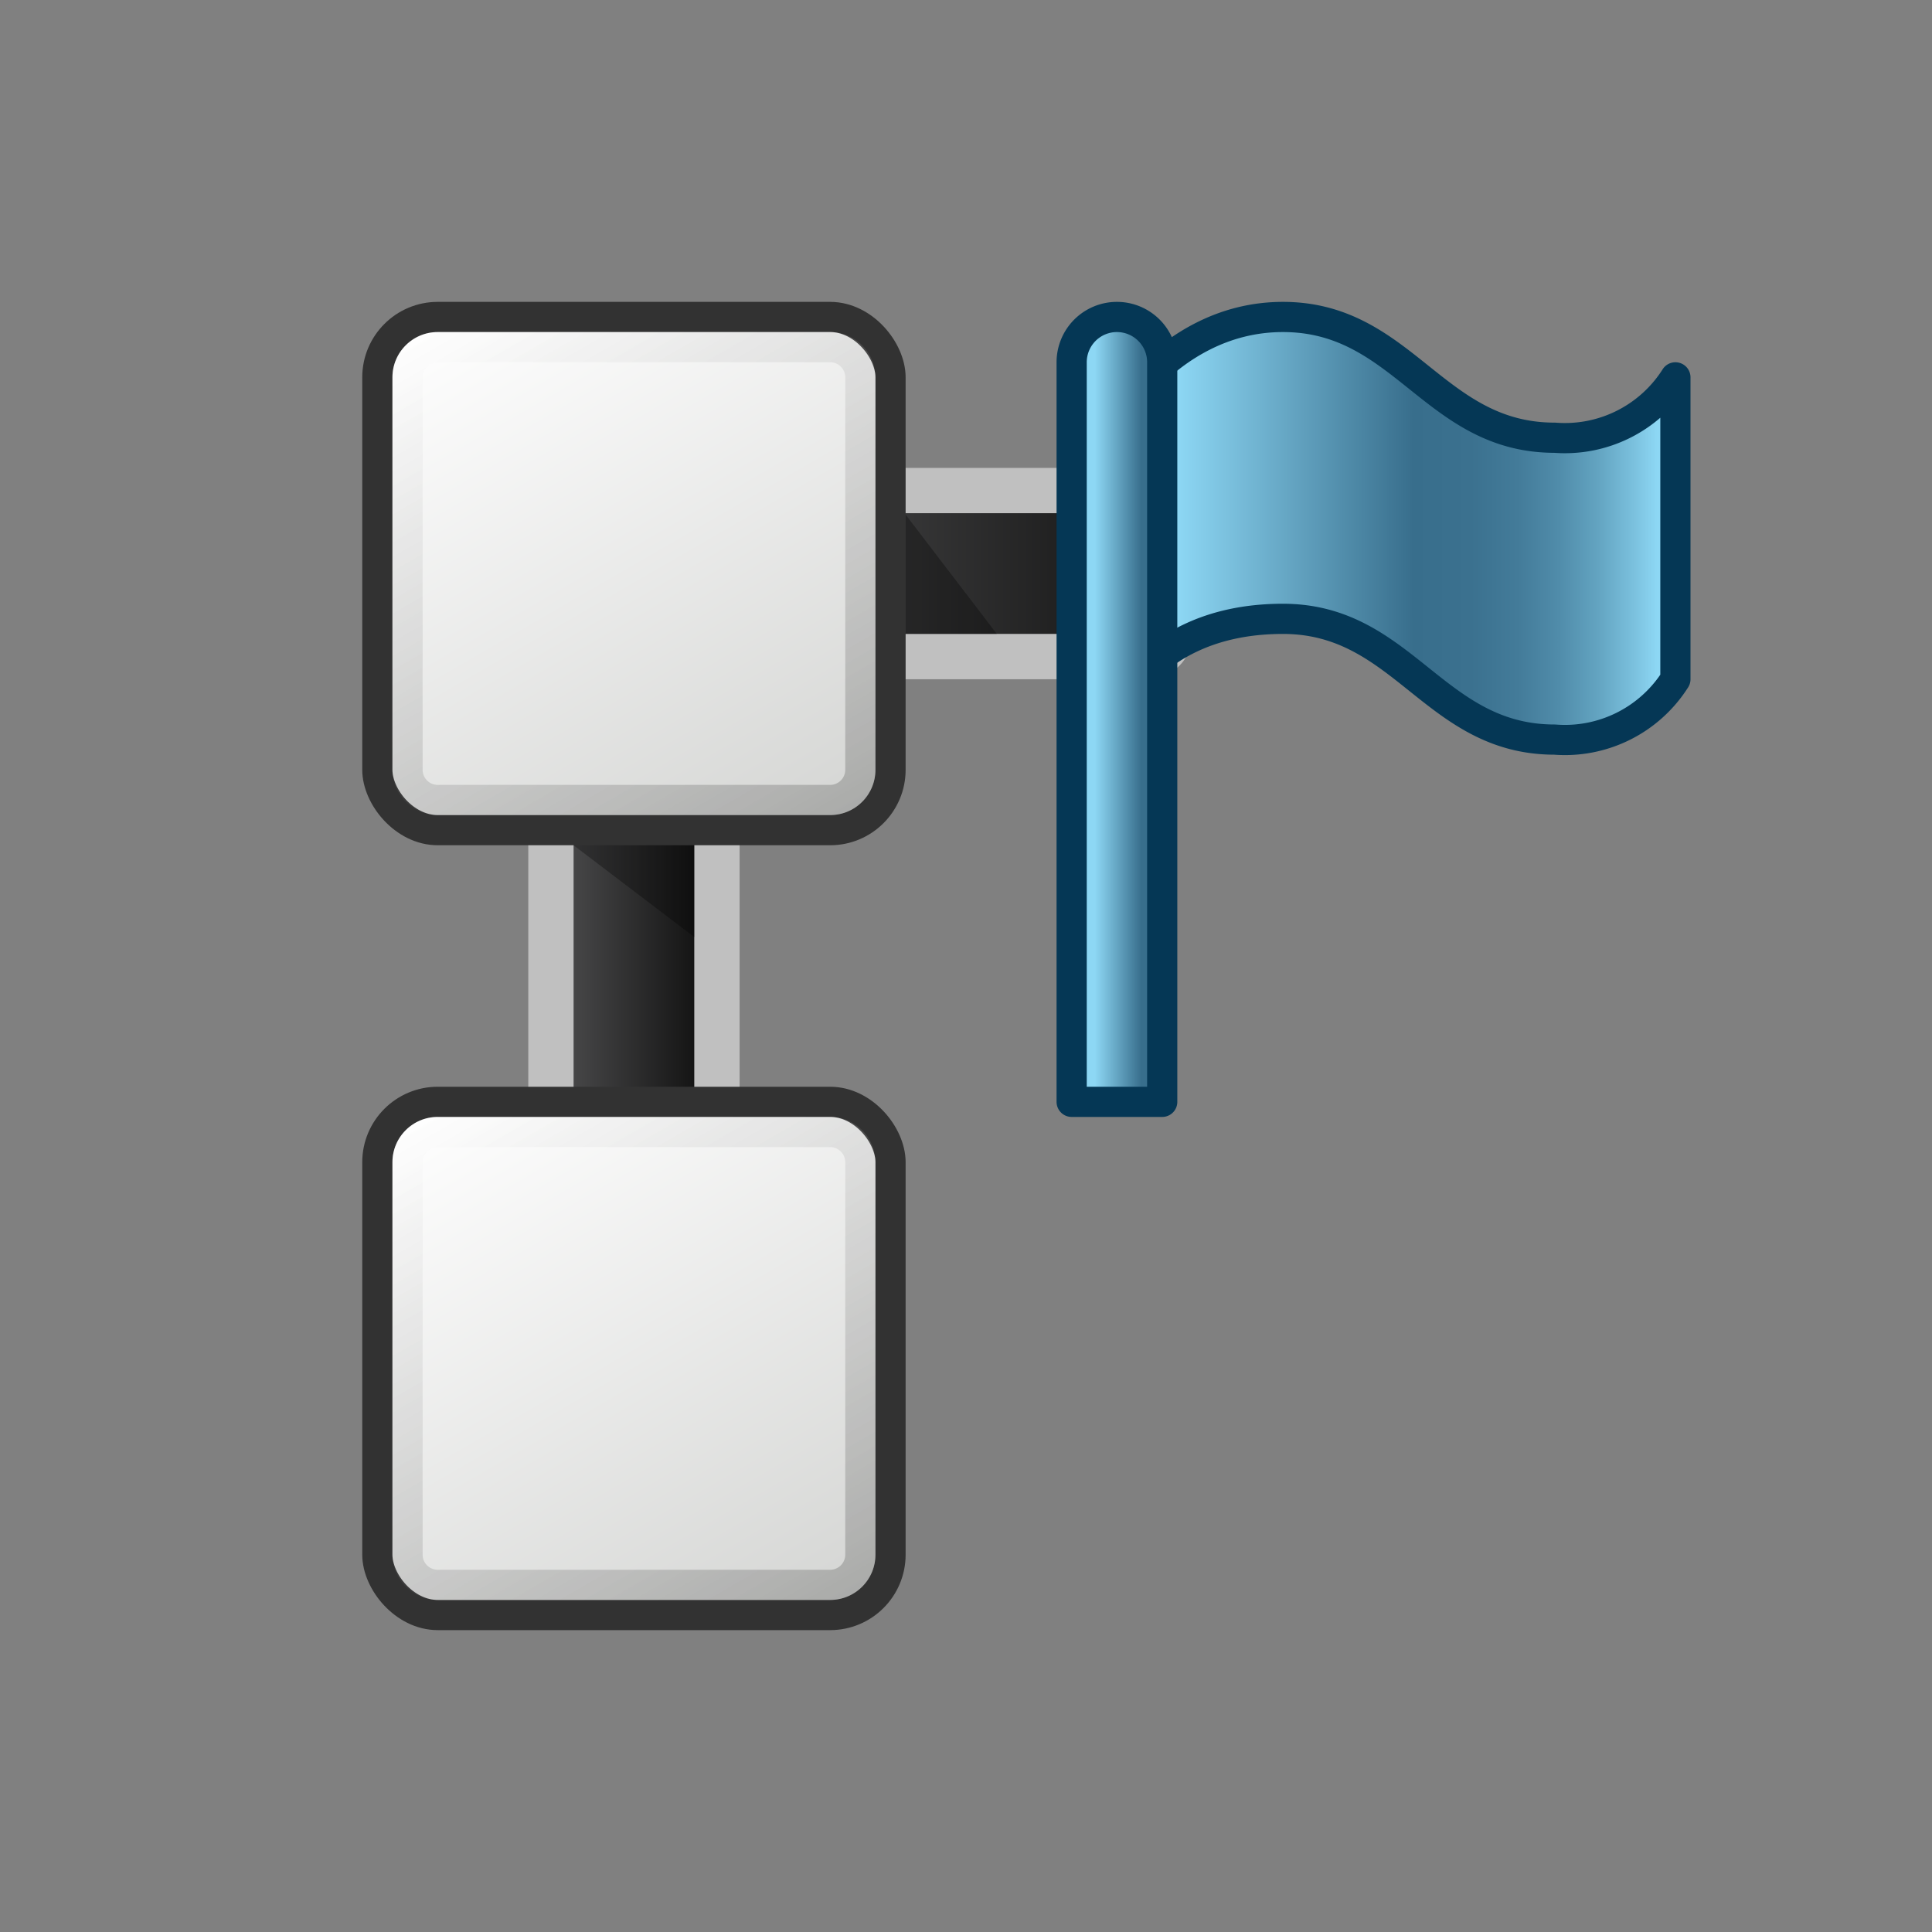 <svg xmlns="http://www.w3.org/2000/svg" xmlns:xlink="http://www.w3.org/1999/xlink" width="64" height="64" viewBox="0 0 64 64">
  <rect x="0" y="0" width="64" height="64" fill="#808080" stroke="none"/>
  <defs>
    <linearGradient id="a" x1="19" y1="32" x2="23" y2="32" gradientUnits="userSpaceOnUse">
      <stop offset="0" stop-color="#464647"/>
      <stop offset="1" stop-color="#151515"/>
    </linearGradient>
    <linearGradient id="b" x1="26" y1="19" x2="38" y2="19" xlink:href="#a"/>
    <linearGradient id="c" x1="15.56" y1="9.578" x2="26.44" y2="28.422" gradientUnits="userSpaceOnUse">
      <stop offset="0" stop-color="#fff"/>
      <stop offset="1" stop-color="#d4d5d3"/>
    </linearGradient>
    <linearGradient id="d" data-name="White, Black" x1="15.811" y1="10.012" x2="26.189" y2="27.988" gradientUnits="userSpaceOnUse">
      <stop offset="0" stop-color="#fff"/>
      <stop offset="1"/>
    </linearGradient>
    <linearGradient id="e" x1="15.56" y1="35.578" x2="26.44" y2="54.422" xlink:href="#c"/>
    <linearGradient id="f" x1="15.811" y1="36.012" x2="26.189" y2="53.988" xlink:href="#d"/>
    <linearGradient id="g" x1="39" y1="17.5" x2="54.897" y2="17.5" gradientUnits="userSpaceOnUse">
      <stop offset="0" stop-color="#8dd7f4"/>
      <stop offset="0.492" stop-color="#386e8c"/>
      <stop offset="0.612" stop-color="#3b718f"/>
      <stop offset="0.708" stop-color="#437b99"/>
      <stop offset="0.795" stop-color="#508caa"/>
      <stop offset="0.877" stop-color="#63a4c1"/>
      <stop offset="0.955" stop-color="#7cc2df"/>
      <stop offset="1" stop-color="#8dd7f4"/>
    </linearGradient>
    <linearGradient id="h" x1="36.271" y1="23.5" x2="37.816" y2="23.5" gradientUnits="userSpaceOnUse">
      <stop offset="0" stop-color="#8dd7f4"/>
      <stop offset="1" stop-color="#386e8c"/>
    </linearGradient>
  </defs>
  <title>35877_ENXROUT_AP_AppIcon_r21x</title>
  <g>
    <rect x="19" y="24" width="4" height="16" opacity="0.5" stroke="#fff" stroke-linejoin="round" stroke-width="3" fill="#fff"/>
    <rect x="26" y="17" width="12" height="4" opacity="0.5" stroke="#fff" stroke-linejoin="round" stroke-width="3" fill="#fff"/>
    <rect x="19" y="24" width="4" height="16" fill="url(#a)"/>
    <rect x="26" y="17" width="12" height="4" fill="url(#b)"/>
    <polygon points="19 28 23 31.042 23 25 19 25 19 28" opacity="0.3"/>
    <polygon points="29.979 17.021 33.021 21 26.979 21 26.979 17.021 29.979 17.021" opacity="0.3"/>
  </g>
  <g>
    <rect x="12.5" y="10.5" width="17" height="17" rx="2" stroke="#323232" stroke-linejoin="round" fill="url(#c)"/>
    <path d="M27.5,11h-13A1.5,1.5,0,0,0,13,12.5v13A1.5,1.5,0,0,0,14.5,27h13A1.5,1.5,0,0,0,29,25.5v-13A1.5,1.5,0,0,0,27.5,11ZM28,25.5a.5.5,0,0,1-.5.5h-13a.5.5,0,0,1-.5-.5v-13a.5.5,0,0,1,.5-.5h13a.5.5,0,0,1,.5.5Z" opacity="0.2" fill="url(#d)"/>
  </g>
  <g>
    <rect x="12.5" y="36.5" width="17" height="17" rx="2" stroke="#323232" stroke-linejoin="round" fill="url(#e)"/>
    <path d="M27.5,37h-13A1.5,1.5,0,0,0,13,38.5v13A1.5,1.5,0,0,0,14.5,53h13A1.5,1.5,0,0,0,29,51.5v-13A1.5,1.5,0,0,0,27.5,37ZM28,51.5a.5.5,0,0,1-.5.5h-13a.5.5,0,0,1-.5-.5v-13a.5.5,0,0,1,.5-.5h13a.5.5,0,0,1,.5.5Z" opacity="0.2" fill="url(#f)"/>
  </g>
  <g>
    <path d="M36.5,14.5s2-4,6-4,5,4,9,4a4.333,4.333,0,0,0,4-2v10a4.333,4.333,0,0,1-4,2c-4,0-5-4-9-4-5,0-6,4-6,4Z" stroke="#053755" stroke-linejoin="round" fill="url(#g)"/>
    <path d="M37,10.5h0A1.5,1.5,0,0,1,38.5,12V36.5a0,0,0,0,1,0,0h-3a0,0,0,0,1,0,0V12A1.5,1.5,0,0,1,37,10.5Z" stroke="#053755" stroke-linejoin="round" fill="url(#h)"/>
  </g>
</svg>
